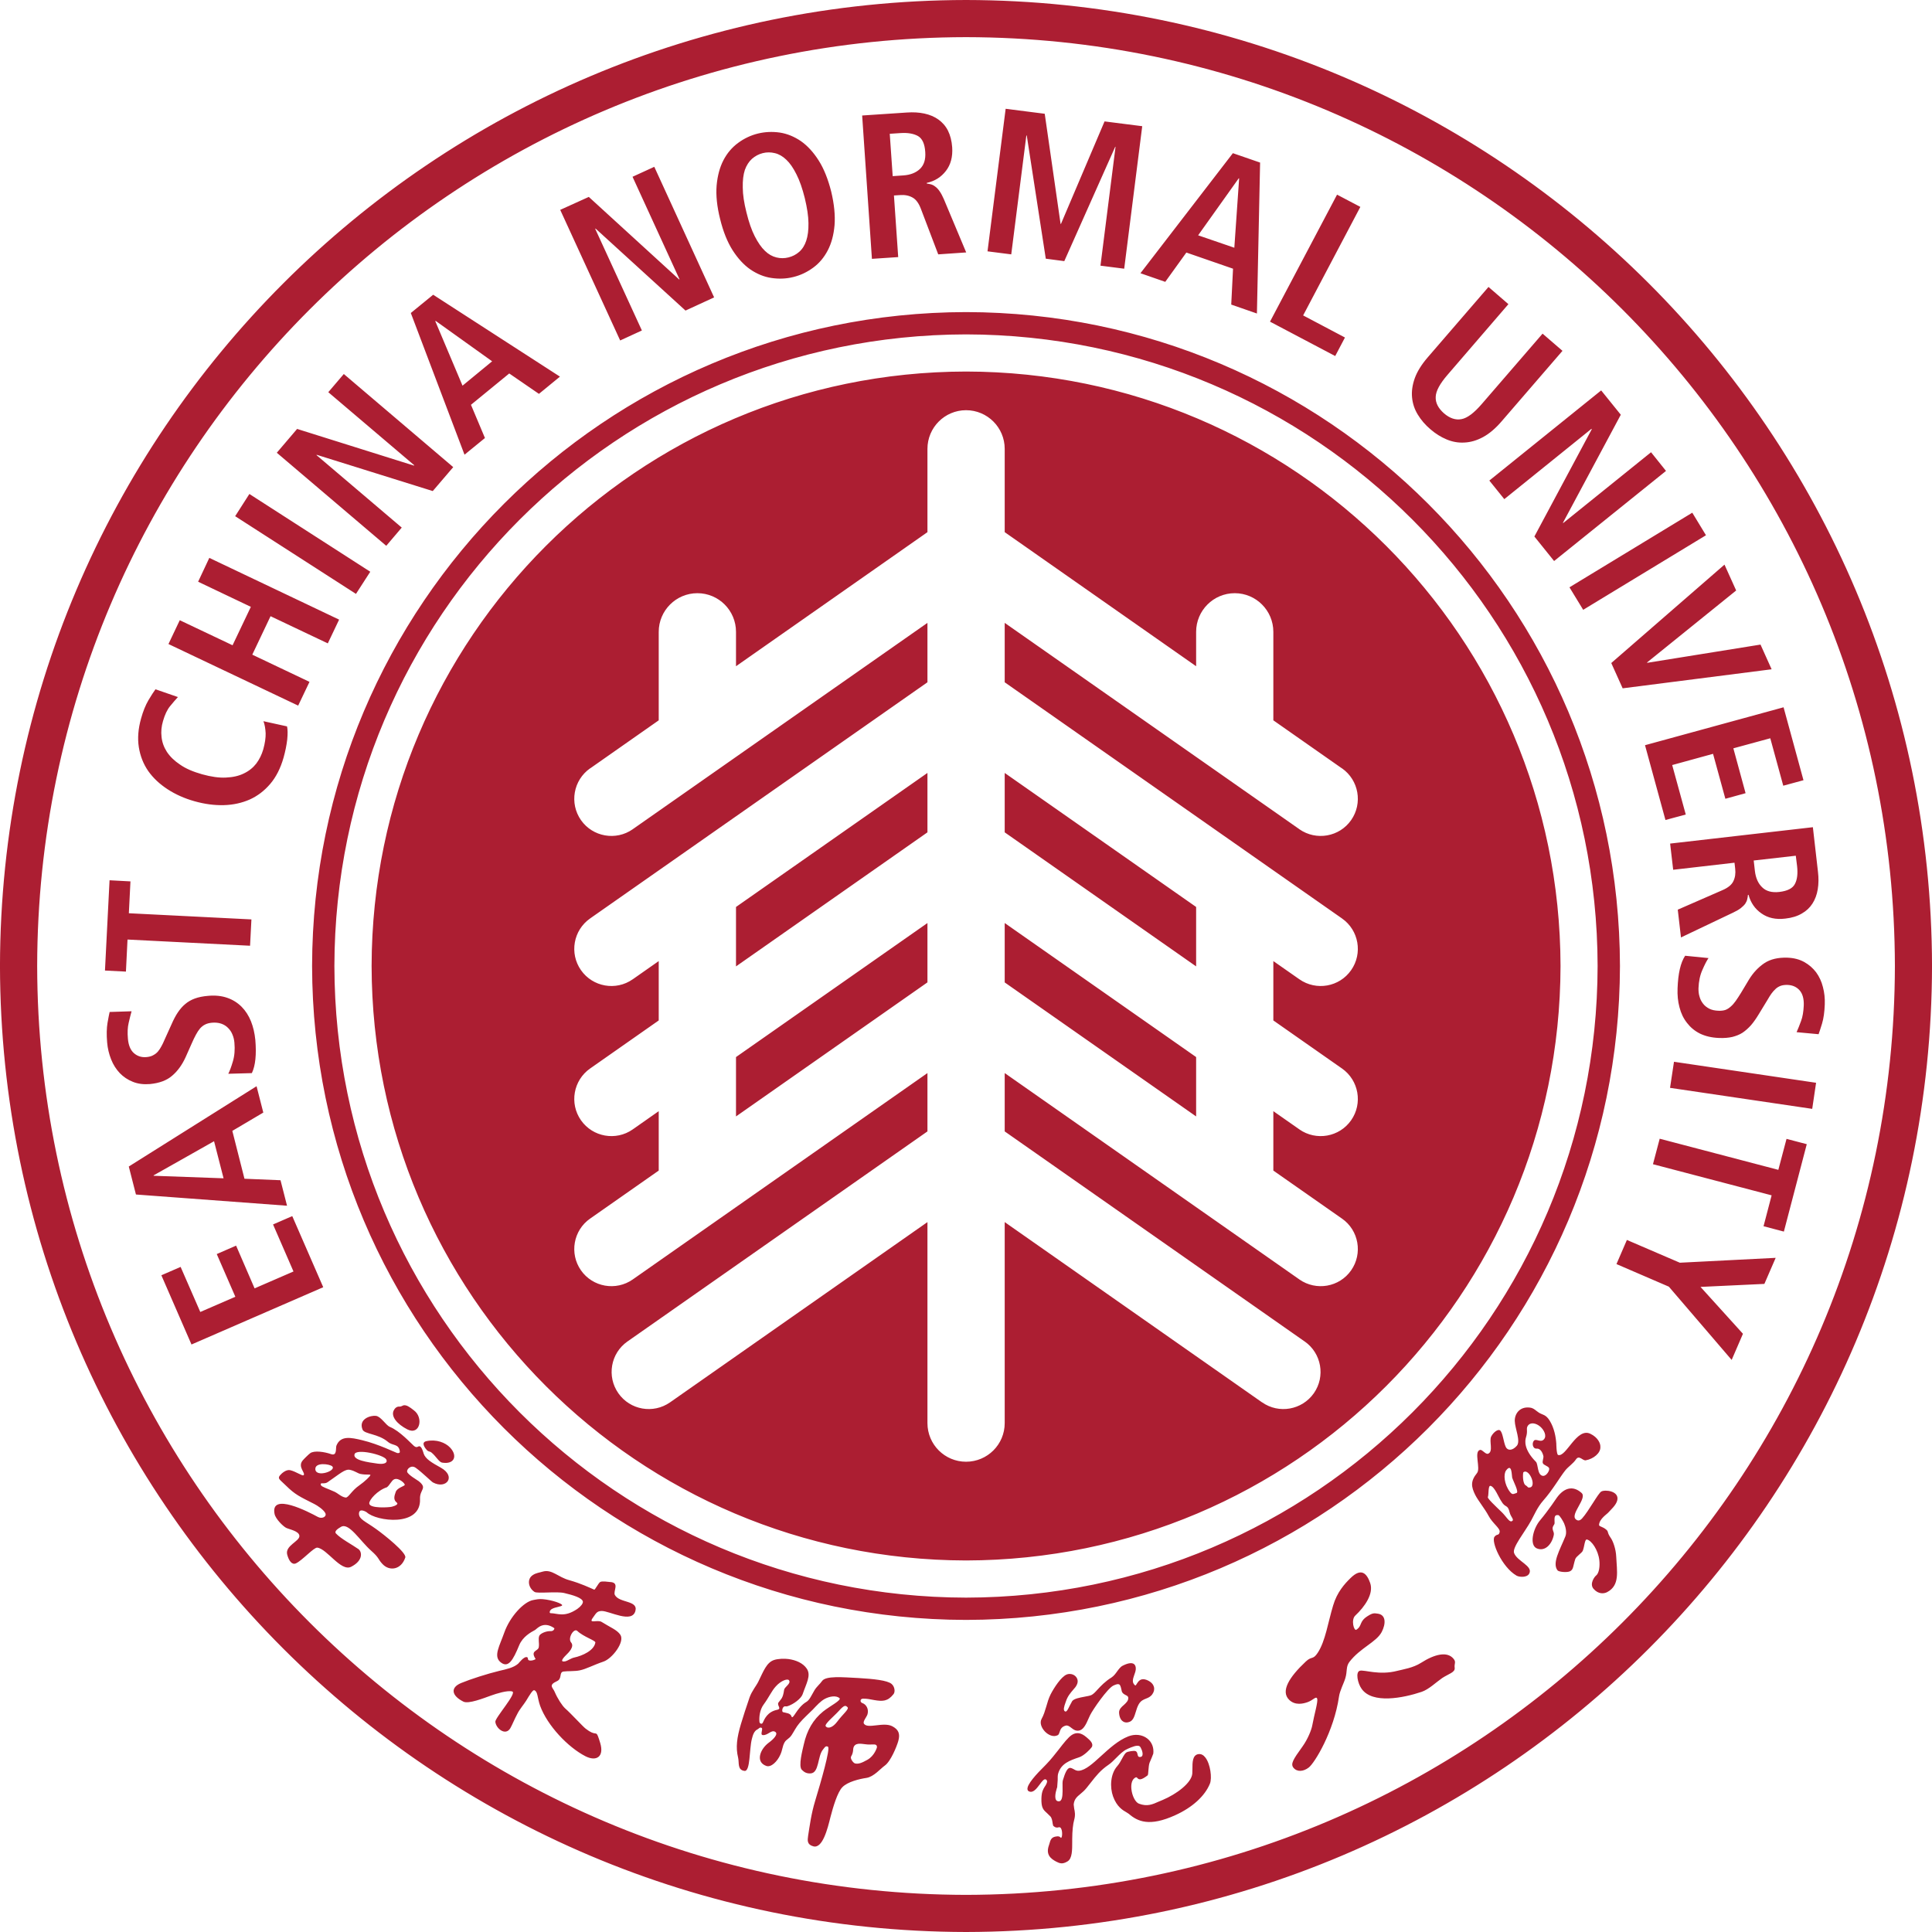 <svg width="88" height="88" viewBox="0 0 88 88" fill="none" xmlns="http://www.w3.org/2000/svg">
<path fill-rule="evenodd" clip-rule="evenodd" d="M44.002 72.77C28.115 72.74 15.262 59.889 15.231 43.999C15.262 28.111 28.115 15.26 44.002 15.231C59.891 15.26 72.742 28.111 72.769 43.999C72.742 59.889 59.891 72.74 44.002 72.77ZM73.787 43.999C73.756 27.55 60.453 14.245 44.002 14.215C27.553 14.245 14.246 27.55 14.215 43.999C14.246 60.452 27.553 73.754 44.002 73.785C60.453 73.754 73.756 60.452 73.787 43.999ZM44.002 86.309C20.638 86.264 1.736 67.368 1.693 43.999C1.736 20.634 20.638 1.733 44.002 1.692C67.368 1.733 86.267 20.634 86.31 43.999C86.267 67.368 67.368 86.264 44.002 86.309ZM44.002 0C19.703 0.043 0.045 19.7 -0.001 43.999C0.045 68.303 19.703 87.954 44.002 88C68.302 87.954 87.956 68.303 88.001 43.999C87.956 19.7 68.302 0.043 44.002 0ZM45.763 44.748L54.482 50.852V48.148L45.763 42.043V44.748ZM33.524 44.018L42.244 37.912V35.206L33.524 41.311V44.018ZM33.524 50.852L42.244 44.746V42.043L33.524 48.148V50.852ZM61.116 41.827C61.119 41.83 61.123 41.831 61.127 41.835C61.892 42.37 62.078 43.425 61.542 44.19C61.008 44.955 59.952 45.142 59.185 44.605C59.183 44.605 59.178 44.601 59.175 44.598L57.999 43.776V46.48L61.116 48.662C61.119 48.666 61.123 48.669 61.127 48.669C61.892 49.207 62.078 50.261 61.542 51.027C61.008 51.791 59.952 51.978 59.185 51.443C59.183 51.439 59.178 51.436 59.175 51.433V51.435L57.999 50.612V53.318L61.116 55.499C61.119 55.502 61.123 55.504 61.127 55.506C61.892 56.041 62.078 57.097 61.542 57.863C61.008 58.628 59.952 58.812 59.185 58.278C59.183 58.274 59.178 58.272 59.175 58.27L45.763 48.877V51.534L59.416 61.096V61.097C59.418 61.097 59.425 61.101 59.427 61.102C60.192 61.639 60.38 62.694 59.844 63.46C59.306 64.224 58.252 64.411 57.487 63.875C57.483 63.872 57.477 63.87 57.475 63.869L45.763 55.665V64.808H45.761C45.761 64.812 45.763 64.816 45.763 64.821C45.763 65.793 44.975 66.58 44.002 66.58C43.032 66.58 42.244 65.793 42.244 64.821V55.665L30.529 63.869C30.526 63.87 30.523 63.872 30.52 63.875C29.753 64.411 28.699 64.224 28.165 63.46C27.629 62.694 27.813 61.639 28.58 61.102C28.583 61.101 28.585 61.097 28.589 61.097V61.096L42.244 51.534V48.877L28.831 58.27C28.826 58.272 28.822 58.274 28.82 58.278C28.055 58.812 26.999 58.628 26.463 57.863C25.927 57.097 26.114 56.041 26.878 55.506C26.882 55.504 26.887 55.502 26.891 55.499H26.889L30.004 53.318V50.612L28.831 51.435V51.433C28.826 51.436 28.822 51.439 28.82 51.443C28.055 51.978 26.999 51.791 26.463 51.027C25.927 50.261 26.114 49.207 26.878 48.669C26.882 48.669 26.887 48.666 26.891 48.662H26.889L30.004 46.48V43.776L28.831 44.598C28.826 44.601 28.822 44.605 28.82 44.605C28.055 45.142 26.999 44.955 26.463 44.19C25.927 43.425 26.114 42.37 26.878 41.835C26.882 41.831 26.887 41.83 26.891 41.827H26.889L42.244 31.077V28.371L28.831 37.762C28.826 37.764 28.822 37.767 28.82 37.771C28.055 38.305 26.999 38.12 26.463 37.356C25.927 36.589 26.114 35.535 26.878 34.997C26.882 34.997 26.887 34.996 26.891 34.993H26.889L30.004 32.81V28.794H30.006C30.006 28.788 30.004 28.785 30.004 28.781C30.004 27.809 30.793 27.019 31.765 27.019C32.737 27.019 33.524 27.809 33.524 28.781V30.346L42.244 24.239V20.445C42.244 19.473 43.032 18.684 44.002 18.684C44.975 18.684 45.763 19.473 45.763 20.445C45.763 20.449 45.762 20.454 45.761 20.457H45.763V24.239L54.482 30.346V28.781C54.482 27.809 55.27 27.019 56.241 27.019C57.212 27.019 57.999 27.809 57.999 28.781V32.81L61.116 34.993C61.119 34.996 61.123 34.997 61.127 34.997C61.892 35.535 62.078 36.589 61.542 37.356C61.008 38.12 59.952 38.305 59.185 37.771C59.183 37.767 59.178 37.764 59.175 37.762L45.763 28.371V31.077L61.116 41.827ZM44.002 16.923C29.05 16.948 16.953 29.047 16.926 43.999C16.953 58.955 29.05 71.047 44.002 71.077C58.959 71.047 71.05 58.955 71.08 43.999C71.05 29.047 58.959 16.948 44.002 16.923ZM45.763 37.912L54.482 44.018V41.311L45.763 35.207V37.912ZM18.433 67.643C18.391 67.702 18.093 67.771 18.026 67.953C17.957 68.143 17.909 68.314 18.069 68.438C18.162 68.505 18.03 68.585 17.847 68.63C17.708 68.664 16.84 68.717 16.819 68.482C16.807 68.317 17.2 67.879 17.62 67.744C17.75 67.657 17.838 67.421 17.96 67.379C18.162 67.292 18.475 67.588 18.433 67.643ZM16.361 67.66C16.01 67.901 15.867 68.229 15.743 68.211C15.548 68.186 15.4 68.02 15.231 67.944C14.925 67.805 14.646 67.724 14.618 67.647C14.559 67.488 14.764 67.623 14.919 67.514C15.472 67.137 15.714 66.897 15.944 66.95C16.182 67.004 16.283 67.108 16.422 67.137C16.705 67.192 16.886 67.137 16.871 67.192C16.859 67.24 16.635 67.468 16.361 67.66ZM14.364 66.933C14.331 66.584 15.027 66.683 15.134 66.791C15.331 66.994 14.406 67.309 14.364 66.933ZM16.147 66.242C16.222 65.966 17.474 66.261 17.593 66.475C17.672 66.617 17.523 66.709 17.205 66.667C16.741 66.602 16.072 66.512 16.147 66.242ZM20.08 66.851C19.67 66.625 19.372 66.451 19.295 66.203C19.291 66.181 19.218 65.922 19.131 65.883C19.044 65.839 19.008 65.986 18.856 65.861C18.712 65.736 18.206 65.176 17.758 64.993C17.571 64.915 17.358 64.524 17.126 64.491C16.898 64.458 16.311 64.625 16.514 65.118C16.608 65.331 17.224 65.296 17.672 65.677C17.891 65.861 18.142 65.755 18.206 66.074C18.232 66.198 18.167 66.183 18.102 66.186C18.062 66.186 17.248 65.778 16.499 65.6C15.978 65.475 15.516 65.376 15.325 65.843C15.279 65.945 15.371 66.341 15.07 66.23C14.783 66.13 14.312 66.056 14.128 66.192C14.059 66.242 13.834 66.461 13.782 66.528C13.543 66.823 13.942 67.103 13.825 67.195C13.77 67.24 13.484 67.027 13.215 66.964C13.033 66.926 12.827 67.108 12.748 67.206C12.632 67.353 12.748 67.394 13.018 67.66C13.451 68.087 13.645 68.164 14.322 68.508C14.458 68.577 14.722 68.752 14.81 68.906C14.908 69.069 14.682 69.204 14.479 69.095C14.067 68.87 12.302 67.951 12.506 68.958C12.554 69.194 12.902 69.525 13.031 69.59C13.175 69.663 13.619 69.734 13.637 69.954C13.659 70.205 12.967 70.399 13.083 70.815C13.155 71.084 13.296 71.292 13.479 71.209C13.767 71.077 14.297 70.476 14.451 70.493C14.898 70.543 15.528 71.604 15.995 71.364C16.551 71.082 16.492 70.68 16.326 70.559C16.032 70.352 15.523 70.088 15.301 69.846C15.213 69.746 15.395 69.624 15.541 69.541C15.9 69.35 16.398 70.183 16.907 70.634C17.288 70.97 17.2 71.006 17.425 71.243C17.744 71.582 18.278 71.499 18.46 70.943C18.527 70.73 17.514 69.917 17.129 69.644C16.641 69.293 16.353 69.204 16.35 68.948C16.353 68.66 16.693 68.873 16.702 68.881C17.133 69.297 19.189 69.571 19.131 68.273C19.113 67.831 19.486 67.8 19.073 67.466C19.039 67.436 18.573 67.17 18.544 67.036C18.522 66.913 18.73 66.704 18.942 66.861C19.233 67.07 19.661 67.497 19.722 67.524C20.325 67.85 20.797 67.255 20.08 66.851ZM18.851 64.238C18.851 64.238 18.611 64.038 18.494 64.017C18.352 63.976 18.333 64.062 18.206 64.069C18.072 64.052 17.978 64.148 17.93 64.251C17.804 64.522 18.084 64.865 18.554 65.107C19.127 65.397 19.303 64.567 18.851 64.238ZM13.312 55.392L12.437 55.772L13.368 57.914L11.596 58.683L10.754 56.737L9.873 57.121L10.72 59.066L9.123 59.759L8.227 57.706L7.35 58.087L8.722 61.24L14.723 58.631L13.312 55.392ZM27.118 74.813C27.064 75.178 26.529 75.418 26.154 75.499C26.014 75.529 25.846 75.648 25.76 75.668C25.534 75.717 25.563 75.605 25.781 75.389C25.902 75.271 26.178 75.004 26.011 74.809C25.848 74.614 26.142 74.141 26.294 74.286C26.573 74.554 27.131 74.723 27.118 74.813ZM28.006 72.649C27.916 72.473 28.252 72.071 27.768 72.057C27.704 72.051 27.427 72.007 27.34 72.057C27.257 72.105 27.104 72.422 27.066 72.407C26.84 72.31 26.463 72.126 25.931 71.976C25.421 71.839 25.141 71.468 24.73 71.582C24.557 71.636 24.417 71.642 24.266 71.744C23.997 71.919 24.054 72.32 24.347 72.51C24.475 72.594 25.366 72.477 25.708 72.562C26.109 72.657 26.512 72.778 26.549 72.947C26.562 73.033 26.461 73.168 26.297 73.284C25.7 73.688 25.398 73.481 25.075 73.478C25.009 73.475 25.03 73.339 25.149 73.281C25.299 73.198 25.593 73.176 25.606 73.119C25.622 73.047 25.157 72.877 24.726 72.84C24.56 72.823 24.426 72.853 24.284 72.88C23.861 72.956 23.231 73.628 22.971 74.358C22.759 74.963 22.474 75.418 22.78 75.694C23.149 76.019 23.37 75.614 23.65 74.935C23.81 74.549 24.177 74.347 24.374 74.242C24.453 74.196 24.741 73.811 25.245 74.159C25.266 74.172 25.227 74.307 25.075 74.296C24.877 74.288 24.617 74.398 24.565 74.506C24.503 74.648 24.572 74.834 24.541 75.024C24.514 75.22 24.139 75.167 24.393 75.559C24.411 75.589 24.166 75.678 24.075 75.616C24.032 75.589 24.06 75.505 24.014 75.486C23.872 75.424 23.637 75.749 23.599 75.781C23.389 75.962 23.077 76.028 22.747 76.104C22.189 76.24 21.434 76.482 21.003 76.66C20.498 76.869 20.571 77.24 21.107 77.507C21.343 77.625 22.031 77.349 22.372 77.228C22.607 77.144 23.114 76.982 23.332 77.044C23.561 77.113 22.55 78.242 22.562 78.424C22.589 78.731 23.029 79.087 23.247 78.713C23.342 78.544 23.428 78.316 23.569 78.054C23.671 77.85 23.856 77.642 23.966 77.465C24.121 77.21 24.266 76.962 24.336 76.988C24.503 77.051 24.469 77.32 24.603 77.7C24.929 78.592 25.864 79.582 26.664 79.993C27.147 80.242 27.53 80.034 27.34 79.394C27.297 79.252 27.265 79.15 27.234 79.076C27.14 78.839 27.134 79.095 26.678 78.74C26.549 78.644 26.026 78.065 25.741 77.814C25.606 77.691 25.398 77.372 25.268 77.069C25.191 76.869 24.954 76.762 25.368 76.575C25.619 76.463 25.451 76.172 25.664 76.136C25.842 76.109 26.178 76.132 26.409 76.082C26.687 76.028 27.043 75.833 27.48 75.686C27.885 75.554 28.474 74.779 28.255 74.46C28.104 74.236 27.799 74.126 27.412 73.882C27.219 73.753 26.784 73.988 27.003 73.688C27.154 73.484 27.178 73.384 27.407 73.378C27.763 73.375 28.796 73.967 28.943 73.369C29.066 72.887 28.208 73.022 28.006 72.649ZM7 53.555L6.994 53.538L9.75 51.981L10.183 53.67L7 53.555ZM12.777 53.758L11.135 53.69L10.582 51.51L11.993 50.676L11.686 49.476L5.866 53.133L6.192 54.408L13.074 54.919L12.777 53.758ZM20.5 65.934C20.285 65.706 19.873 65.547 19.427 65.641C19.138 65.699 19.394 66.001 19.455 66.062C19.515 66.122 19.585 66.11 19.639 66.15C19.856 66.318 19.99 66.595 20.136 66.62C20.702 66.715 20.854 66.307 20.5 65.934ZM39.502 80.16C39.251 80.3 39.102 80.357 38.949 80.323C38.867 80.305 38.712 80.097 38.767 80.006C38.898 79.781 38.83 79.68 38.893 79.554C39.006 79.345 39.31 79.449 39.506 79.458C39.767 79.478 39.941 79.394 39.946 79.584C39.946 79.584 39.842 79.974 39.502 80.16ZM38.134 78.419C37.948 78.669 37.721 78.766 37.611 78.63C37.536 78.534 37.997 78.166 38.212 77.926C38.475 77.63 38.522 77.686 38.603 77.76C38.69 77.847 38.391 78.073 38.134 78.419ZM35.398 77.879C34.957 77.971 34.826 78.29 34.743 78.467C34.707 78.55 34.599 78.513 34.592 78.426C34.572 78.227 34.601 77.879 34.786 77.634C35.032 77.299 35.142 77.025 35.335 76.815C35.574 76.545 35.873 76.45 35.935 76.531C36.05 76.684 35.738 76.829 35.716 76.969C35.657 77.37 35.586 77.367 35.458 77.548C35.374 77.68 35.626 77.829 35.398 77.879ZM40.651 78.633C40.245 78.412 39.518 78.77 39.351 78.511C39.288 78.404 39.477 78.215 39.515 78.078C39.579 77.847 39.458 77.63 39.275 77.571C39.16 77.527 39.172 77.372 39.311 77.372C39.522 77.37 39.616 77.402 39.822 77.436C40.206 77.502 40.435 77.497 40.697 77.168C40.78 77.069 40.761 76.832 40.613 76.703C40.421 76.535 39.779 76.472 39.102 76.432C38.378 76.396 37.611 76.321 37.442 76.571C37.359 76.695 37.19 76.832 37.099 76.988C36.961 77.221 36.877 77.431 36.734 77.516C36.281 77.78 36.113 78.387 36.047 78.171C35.999 78.025 35.785 78.023 35.664 77.985C35.607 77.965 35.626 77.802 35.695 77.746C35.768 77.691 35.774 77.746 35.873 77.715C36.147 77.628 36.486 77.37 36.557 77.174C36.724 76.682 36.953 76.318 36.751 76.01C36.577 75.749 36.252 75.614 35.913 75.567C35.734 75.543 35.437 75.547 35.247 75.614C34.916 75.73 34.775 76.119 34.545 76.589C34.452 76.783 34.247 77.018 34.141 77.317C34.007 77.704 33.832 78.242 33.749 78.525C33.564 79.15 33.505 79.59 33.619 80.054C33.677 80.294 33.576 80.618 33.91 80.662C34.183 80.698 34.125 79.665 34.247 79.205C34.294 79.014 34.354 78.837 34.51 78.766C34.559 78.743 34.606 78.655 34.692 78.703C34.771 78.752 34.606 79.017 34.743 79.031C34.985 79.051 35.138 78.763 35.317 78.888C35.458 78.987 35.225 79.227 35.016 79.377C34.619 79.671 34.397 80.259 34.907 80.437C35.126 80.513 35.408 80.228 35.539 79.933C35.647 79.703 35.632 79.547 35.734 79.366C35.813 79.223 35.944 79.205 36.057 79.031C36.165 78.871 36.252 78.677 36.411 78.489C36.595 78.266 36.848 78.047 37.019 77.872C37.208 77.674 37.375 77.484 37.578 77.376C37.781 77.272 38.071 77.213 38.234 77.343C38.349 77.437 37.823 77.694 37.492 77.956C37.039 78.323 36.754 78.813 36.611 79.458C36.552 79.721 36.359 80.436 36.519 80.61C36.64 80.732 36.748 80.783 36.911 80.777C37.323 80.766 37.229 79.989 37.49 79.684C37.548 79.617 37.603 79.493 37.714 79.563C37.829 79.639 37.398 81.146 37.13 82.024C36.947 82.629 36.885 83.14 36.808 83.622C36.779 83.827 36.754 84.019 37.047 84.098C37.463 84.208 37.691 83.317 37.827 82.765C37.945 82.307 38.147 81.628 38.367 81.406C38.603 81.158 39.14 81.03 39.466 80.981C39.8 80.93 40.105 80.559 40.299 80.422C40.571 80.231 40.847 79.547 40.916 79.3C41.013 78.958 40.916 78.777 40.651 78.633ZM51.194 77.655C51.081 77.751 50.972 77.851 50.972 78C50.979 78.188 51.042 78.343 51.153 78.409C51.235 78.467 51.34 78.472 51.454 78.426C51.615 78.362 51.67 78.178 51.731 77.981C51.767 77.857 51.807 77.732 51.872 77.619C51.969 77.461 52.078 77.419 52.193 77.372C52.294 77.332 52.4 77.293 52.488 77.168C52.567 77.059 52.59 76.937 52.556 76.826C52.515 76.686 52.392 76.579 52.206 76.51C51.95 76.422 51.851 76.585 51.78 76.693C51.758 76.731 51.733 76.77 51.717 76.771L51.697 76.762C51.545 76.637 51.603 76.471 51.663 76.295C51.695 76.208 51.724 76.125 51.733 76.04C51.742 75.923 51.712 75.838 51.646 75.791C51.545 75.726 51.378 75.749 51.146 75.866C51.042 75.913 50.97 76.015 50.889 76.123C50.818 76.223 50.74 76.332 50.63 76.405C50.338 76.585 50.148 76.789 49.997 76.951C49.89 77.071 49.802 77.163 49.714 77.207C49.647 77.238 49.528 77.259 49.399 77.283C49.173 77.326 48.917 77.372 48.836 77.485L48.714 77.712C48.66 77.824 48.607 77.939 48.549 77.957L48.51 77.954C48.413 77.899 48.471 77.724 48.53 77.557L48.553 77.491C48.629 77.259 48.764 77.105 48.88 76.969C48.952 76.892 49.014 76.816 49.047 76.74C49.113 76.607 49.096 76.471 49.001 76.366C48.901 76.255 48.73 76.217 48.593 76.269C48.337 76.366 48.005 76.881 47.852 77.18C47.763 77.361 47.707 77.548 47.656 77.732C47.597 77.928 47.541 78.119 47.444 78.292C47.341 78.476 47.446 78.714 47.597 78.871C47.737 79.016 47.974 79.142 48.177 79.036C48.226 79.012 48.241 78.956 48.262 78.896C48.298 78.789 48.337 78.655 48.541 78.599C48.632 78.576 48.71 78.632 48.798 78.702C48.905 78.785 49.025 78.873 49.201 78.81C49.375 78.745 49.486 78.498 49.58 78.281L49.655 78.119C49.784 77.859 50.437 76.915 50.708 76.778C50.839 76.715 50.923 76.696 50.972 76.72C51.029 76.746 51.048 76.829 51.075 76.942L51.096 77.037C51.126 77.132 51.204 77.171 51.272 77.207C51.334 77.238 51.385 77.263 51.391 77.325C51.401 77.465 51.3 77.557 51.194 77.655ZM81.001 53.285L75.597 51.867L75.29 53.028L80.695 54.446L80.327 55.853L81.253 56.097L82.296 52.116L81.374 51.874L81.001 53.285ZM83.031 44.957C82.969 44.705 82.862 44.48 82.723 44.289C82.577 44.096 82.397 43.939 82.179 43.818C81.963 43.698 81.706 43.631 81.413 43.621C80.986 43.608 80.637 43.689 80.361 43.873C80.089 44.057 79.852 44.307 79.658 44.627L79.301 45.223C79.212 45.365 79.136 45.485 79.061 45.59C78.988 45.694 78.912 45.78 78.833 45.848C78.757 45.917 78.676 45.969 78.588 46.002C78.497 46.031 78.396 46.043 78.272 46.038C78.115 46.033 77.972 46.004 77.858 45.946C77.741 45.885 77.644 45.811 77.57 45.712C77.494 45.614 77.44 45.507 77.409 45.387C77.372 45.269 77.362 45.143 77.364 45.013C77.376 44.693 77.434 44.415 77.544 44.173C77.648 43.932 77.741 43.755 77.82 43.639L76.756 43.533C76.545 43.851 76.436 44.345 76.411 45.013C76.398 45.327 76.426 45.614 76.499 45.883C76.568 46.155 76.681 46.39 76.841 46.592C76.994 46.792 77.19 46.958 77.434 47.08C77.678 47.197 77.964 47.265 78.295 47.278C78.528 47.288 78.728 47.271 78.906 47.231C79.072 47.188 79.235 47.127 79.371 47.038C79.506 46.947 79.634 46.832 79.755 46.698C79.871 46.562 79.986 46.4 80.101 46.21L80.52 45.522C80.57 45.428 80.628 45.346 80.683 45.263C80.74 45.186 80.8 45.114 80.869 45.051C80.934 44.987 81.015 44.939 81.103 44.904C81.192 44.872 81.298 44.858 81.426 44.862C81.65 44.872 81.832 44.952 81.971 45.11C82.108 45.269 82.17 45.497 82.159 45.799C82.146 46.078 82.108 46.316 82.035 46.508C81.963 46.703 81.897 46.872 81.832 47.014L82.834 47.107C82.87 47.014 82.92 46.854 82.992 46.622C83.063 46.389 83.103 46.095 83.116 45.75C83.127 45.473 83.099 45.209 83.031 44.957ZM76.068 49.55L82.544 50.507L82.72 49.319L76.248 48.362L76.068 49.55ZM74.103 56.478L73.628 57.577L76.014 58.606L78.875 61.943L79.389 60.752L77.456 58.617L80.365 58.48L80.88 57.293L76.514 57.515L74.103 56.478ZM62.937 74.331C63.124 73.967 63.142 73.547 62.747 73.499C62.6 73.481 62.538 73.456 62.3 73.607C61.89 73.862 62.062 74.048 61.782 74.23C61.67 74.307 61.526 73.777 61.732 73.586C62.161 73.185 62.581 72.591 62.409 72.103C62.268 71.7 62.025 71.374 61.514 71.88C61.244 72.143 60.901 72.522 60.723 73.125C60.489 73.895 60.371 74.75 60.022 75.28C59.799 75.62 59.752 75.421 59.479 75.679C58.721 76.39 58.321 77.033 58.719 77.424C58.995 77.695 59.367 77.6 59.564 77.529C59.81 77.442 59.949 77.238 59.995 77.372C60.043 77.507 59.858 78.109 59.773 78.585C59.741 78.777 59.57 79.219 59.317 79.565C58.896 80.148 58.778 80.341 58.914 80.517C59.085 80.725 59.373 80.69 59.606 80.513C59.874 80.317 60.759 78.864 60.989 77.281C61.029 76.999 61.211 76.671 61.279 76.436C61.374 76.125 61.298 75.923 61.459 75.704C61.956 75.053 62.69 74.803 62.937 74.331ZM66.212 75.561C65.924 75.2 65.343 75.345 64.725 75.74C64.364 75.97 63.917 76.035 63.645 76.104C62.816 76.321 62.147 76.045 61.937 76.101C61.732 76.159 61.843 76.679 62.017 76.919C62.504 77.625 63.921 77.341 64.754 77.061C65.079 76.952 65.418 76.62 65.691 76.432C65.985 76.24 66.286 76.172 66.259 75.97C66.232 75.767 66.334 75.714 66.212 75.561ZM69.605 67.751C69.605 67.751 69.53 67.673 69.52 67.671C69.331 67.604 69.365 67.082 69.387 67.061C69.659 66.841 70.06 67.824 69.605 67.751ZM69.505 65.475C69.605 65.16 69.499 65.086 69.587 64.946C69.705 64.767 69.964 64.815 70.157 64.982C70.336 65.138 70.459 65.404 70.329 65.554C70.187 65.727 69.978 65.522 69.879 65.61C69.762 65.718 69.805 65.995 69.99 65.982C70.154 65.966 70.26 66.144 70.3 66.327C70.315 66.406 70.241 66.572 70.273 66.642C70.309 66.742 70.508 66.769 70.558 66.868C70.602 66.959 70.446 67.238 70.28 67.224C70.013 67.195 70.069 66.692 69.959 66.583C69.396 66.016 69.461 65.619 69.505 65.475ZM69.073 68.005C68.941 68.041 68.892 68.109 68.775 67.952C68.51 67.604 68.474 67.146 68.6 66.977C68.874 66.612 68.855 67.224 68.877 67.303C68.929 67.475 69.201 67.971 69.073 68.005ZM68.855 69.292C68.742 69.339 68.604 69.069 68.404 68.878C68.115 68.599 67.741 68.25 67.77 68.189C67.816 68.087 67.774 67.66 67.888 67.678C68.079 67.712 68.263 68.213 68.38 68.373C68.568 68.709 68.67 68.496 68.762 68.887C68.814 69.108 69.004 69.227 68.855 69.292ZM70.29 68.352C70.735 67.847 71.042 67.292 71.299 66.971C71.441 66.797 71.652 66.667 71.782 66.475C71.928 66.255 72.088 66.543 72.23 66.515C72.585 66.451 72.908 66.184 72.895 65.91C72.906 65.74 72.776 65.467 72.439 65.307C71.815 65.002 71.336 66.388 70.97 66.272C70.888 66.247 70.885 65.672 70.89 65.786C70.869 65.457 70.796 65.043 70.58 64.699C70.405 64.421 70.26 64.45 70.094 64.344C69.959 64.26 69.863 64.131 69.676 64.113C69.205 64.06 68.986 64.414 68.996 64.727C69.004 65.062 69.275 65.641 69.089 65.854C68.883 66.087 68.674 66.076 68.59 65.915C68.475 65.687 68.456 65.225 68.311 65.143C68.226 65.098 68.034 65.224 67.925 65.424C67.813 65.627 68.034 66.12 67.78 66.215C67.664 66.258 67.519 66.017 67.415 66.042C67.12 66.109 67.452 66.881 67.276 67.096C66.967 67.473 67.014 67.724 67.192 68.087C67.326 68.353 67.634 68.726 67.799 69.037C67.983 69.392 68.337 69.605 68.308 69.779C68.27 69.965 68.186 69.849 68.073 69.998C67.907 70.21 68.407 71.382 69.076 71.768C69.201 71.839 69.551 71.867 69.654 71.676C69.842 71.328 69.101 71.117 68.964 70.736C68.872 70.486 69.45 69.789 69.741 69.261C69.875 69.019 70.024 68.654 70.29 68.352ZM72.939 67.936C72.794 68.013 72.371 68.82 72.064 69.16C71.945 69.293 71.845 69.268 71.771 69.198C71.514 68.966 72.305 68.243 72.04 68.003C71.646 67.645 71.233 67.771 70.912 68.218C70.912 68.218 70.535 68.787 70.145 69.252C69.82 69.639 69.65 70.388 70.006 70.53C70.378 70.68 70.683 70.338 70.769 69.934C70.796 69.801 70.749 69.781 70.724 69.663C70.694 69.516 70.809 69.459 70.809 69.376C70.803 69.127 70.784 68.991 70.975 69.01C71.045 69.016 71.205 69.305 71.242 69.386C71.309 69.54 71.376 69.803 71.299 69.984C71.05 70.597 70.688 71.196 70.943 71.527C70.999 71.6 71.378 71.637 71.514 71.568C71.675 71.487 71.646 71.335 71.751 71.015C71.791 70.89 72.052 70.74 72.094 70.634C72.173 70.438 72.178 70.099 72.285 70.123C72.498 70.174 72.791 70.595 72.847 71.062C72.879 71.341 72.839 71.658 72.695 71.768C72.64 71.805 72.385 72.135 72.582 72.367C72.807 72.627 73.062 72.591 73.2 72.521C73.794 72.212 73.646 71.571 73.617 70.907C73.603 70.557 73.471 70.192 73.363 70.043C73.195 69.801 73.27 69.772 73.179 69.688C72.998 69.522 72.83 69.54 72.834 69.453C72.855 69.174 73.204 68.962 73.261 68.889C73.356 68.777 73.614 68.561 73.665 68.335C73.762 67.908 73.107 67.841 72.939 67.936ZM54.594 79.897C54.31 79.933 54.313 80.285 54.313 80.574L54.307 80.79C54.266 81.218 53.58 81.724 52.957 81.986L52.789 82.056C52.488 82.192 52.254 82.296 51.88 82.156C51.717 82.099 51.563 81.797 51.533 81.485C51.509 81.24 51.569 81.049 51.703 80.972C51.76 80.936 51.778 80.954 51.807 80.989C51.879 81.061 51.96 81.104 52.266 80.871C52.294 80.85 52.3 80.775 52.309 80.632C52.318 80.513 52.331 80.377 52.359 80.295L52.464 80.048L52.531 79.874C52.563 79.603 52.467 79.352 52.26 79.189C52.027 79.007 51.701 78.969 51.391 79.09C50.932 79.269 50.514 79.653 50.148 79.987C49.775 80.328 49.449 80.623 49.152 80.655C49.047 80.667 48.968 80.623 48.898 80.58C48.825 80.546 48.764 80.505 48.697 80.534C48.604 80.571 48.519 80.732 48.416 81.076C48.394 81.138 48.394 81.263 48.398 81.41C48.402 81.64 48.407 81.93 48.304 82.02C48.274 82.044 48.237 82.053 48.195 82.044C48.149 82.039 48.12 82.017 48.098 81.979C48.005 81.809 48.151 81.412 48.153 81.407C48.156 81.402 48.177 81.072 48.177 81.072C48.177 80.969 48.174 80.876 48.195 80.792C48.328 80.321 48.73 80.185 49.156 80.041C49.378 79.97 49.679 79.659 49.73 79.576C49.818 79.413 49.644 79.263 49.503 79.142L49.48 79.123C49.246 78.922 49.033 78.89 48.825 79.021C48.652 79.133 48.453 79.391 48.223 79.689C48.046 79.914 47.864 80.145 47.673 80.343L47.606 80.413C47.205 80.809 46.755 81.293 46.802 81.511C46.81 81.55 46.833 81.583 46.882 81.6C47.065 81.672 47.219 81.464 47.355 81.284C47.462 81.138 47.557 81.01 47.638 81.052C47.672 81.072 47.683 81.088 47.689 81.115C47.705 81.158 47.678 81.234 47.618 81.335L47.588 81.378C47.517 81.496 47.446 81.601 47.435 81.909C47.424 82.343 47.519 82.431 47.678 82.574L47.844 82.736C47.917 82.818 47.934 82.961 47.947 83.056L47.971 83.16C48.082 83.263 48.159 83.249 48.21 83.233C48.257 83.225 48.284 83.221 48.319 83.266C48.4 83.378 48.391 83.668 48.337 83.709C48.331 83.714 48.325 83.719 48.298 83.689C48.237 83.612 48.09 83.651 48.032 83.665C47.876 83.709 47.838 83.841 47.806 83.959L47.779 84.046C47.624 84.474 47.858 84.662 48.107 84.793C48.257 84.868 48.386 84.932 48.629 84.781C48.838 84.648 48.838 84.277 48.838 83.886V83.76C48.84 83.394 48.874 83.081 48.926 82.898C48.99 82.676 48.957 82.513 48.928 82.382L48.905 82.193C48.928 81.951 49.05 81.845 49.21 81.713C49.292 81.644 49.386 81.566 49.477 81.456L49.679 81.202C49.926 80.886 50.123 80.635 50.488 80.386C50.608 80.306 50.728 80.185 50.843 80.068C51.004 79.907 51.165 79.743 51.339 79.67L51.371 79.653C51.527 79.586 51.811 79.455 51.917 79.548C51.958 79.576 52.077 79.823 52.036 79.952C52.021 80.001 51.99 80.023 51.933 80.028C51.845 80.034 51.829 79.985 51.812 79.902C51.8 79.846 51.786 79.792 51.733 79.765C51.642 79.721 51.366 79.794 51.36 79.797C51.257 79.823 51.19 79.954 51.105 80.109C51.048 80.217 50.982 80.34 50.892 80.441C50.569 80.805 50.55 81.414 50.699 81.827C50.872 82.303 51.149 82.458 51.314 82.552L51.414 82.617C51.818 82.966 52.354 83.216 53.53 82.68C54.307 82.33 54.882 81.807 55.11 81.243C55.214 80.989 55.133 80.35 54.904 80.054C54.814 79.936 54.711 79.884 54.594 79.897ZM56.424 8.12L56.441 8.128L56.222 11.284L54.573 10.718L56.424 8.12ZM53.076 12.838L54.037 11.503L56.163 12.239L56.081 13.873L57.251 14.28L57.396 7.405L56.156 6.977L51.946 12.445L53.076 12.838ZM29.237 15.053L27.11 10.42L27.127 10.411L31.224 14.146L32.527 13.546L29.802 7.598L28.811 8.052L30.951 12.721L30.935 12.73L26.819 8.969L25.517 9.559L28.248 15.508L29.237 15.053ZM61.261 15.373L59.356 14.367L61.962 9.424L60.901 8.866L57.847 14.651L60.817 16.217L61.261 15.373ZM41.013 6.062C41.354 6.038 41.619 6.088 41.814 6.197C42.009 6.31 42.121 6.553 42.144 6.926C42.168 7.265 42.086 7.52 41.901 7.696C41.72 7.868 41.464 7.969 41.147 7.99L40.661 8.023L40.527 6.094L41.013 6.062ZM40.912 11.71L40.718 8.904L40.992 8.886C41.211 8.869 41.398 8.905 41.558 8.994C41.72 9.079 41.846 9.252 41.944 9.508L42.735 11.586L44.009 11.498L42.989 9.066C42.926 8.923 42.863 8.803 42.798 8.711C42.731 8.615 42.668 8.548 42.599 8.499C42.537 8.449 42.468 8.415 42.407 8.398C42.341 8.38 42.278 8.368 42.214 8.361V8.33C42.578 8.25 42.866 8.07 43.087 7.782C43.305 7.5 43.399 7.142 43.371 6.711C43.35 6.414 43.283 6.159 43.177 5.948C43.072 5.74 42.922 5.572 42.744 5.445C42.562 5.314 42.35 5.226 42.103 5.172C41.862 5.12 41.594 5.105 41.307 5.125L39.27 5.261L39.715 11.79L40.912 11.71ZM33.927 7.74C34.004 7.527 34.113 7.359 34.255 7.231C34.397 7.108 34.559 7.021 34.742 6.975C34.922 6.929 35.106 6.929 35.292 6.975C35.477 7.018 35.653 7.119 35.815 7.275C35.981 7.43 36.132 7.65 36.276 7.938C36.423 8.225 36.548 8.587 36.657 9.024C36.762 9.461 36.821 9.84 36.824 10.158C36.83 10.481 36.795 10.747 36.724 10.961C36.653 11.176 36.547 11.345 36.402 11.472C36.259 11.597 36.095 11.681 35.913 11.725C35.734 11.771 35.55 11.771 35.368 11.727C35.18 11.681 35.004 11.584 34.843 11.427C34.677 11.27 34.526 11.05 34.378 10.762C34.233 10.478 34.108 10.116 34.001 9.679C33.89 9.243 33.834 8.862 33.832 8.545C33.824 8.223 33.857 7.953 33.927 7.74ZM33.37 11.4C33.614 11.777 33.882 12.069 34.183 12.277C34.483 12.479 34.797 12.611 35.138 12.661C35.477 12.711 35.812 12.7 36.135 12.618C36.465 12.538 36.762 12.395 37.039 12.192C37.317 11.99 37.536 11.725 37.703 11.405C37.871 11.084 37.974 10.702 38.013 10.254C38.047 9.806 37.997 9.298 37.86 8.724C37.716 8.158 37.528 7.684 37.287 7.306C37.044 6.923 36.772 6.633 36.476 6.425C36.175 6.222 35.86 6.091 35.519 6.038C35.181 5.99 34.846 6.004 34.522 6.083C34.194 6.164 33.89 6.31 33.619 6.51C33.343 6.713 33.119 6.975 32.951 7.299C32.785 7.618 32.681 8.004 32.641 8.451C32.605 8.897 32.657 9.407 32.8 9.975C32.939 10.547 33.13 11.02 33.37 11.4ZM46.749 6.171L46.768 6.173L47.634 11.783L48.477 11.894L50.797 6.685L50.811 6.688L50.125 12.101L51.206 12.239L52.027 5.748L50.311 5.53L48.325 10.199L48.308 10.198L47.586 5.182L45.806 4.955L44.98 11.448L46.061 11.586L46.749 6.171ZM75.859 37.35L76.784 37.1L76.166 34.847L78.027 34.336L78.588 36.383L79.509 36.129L78.952 34.085L80.634 33.627L81.225 35.788L82.146 35.538L81.239 32.216L74.928 33.943L75.859 37.35ZM64.577 18.882C64.724 19.127 64.915 19.349 65.151 19.55C65.383 19.752 65.631 19.907 65.891 20.015C66.153 20.125 66.422 20.174 66.703 20.157C66.984 20.144 67.264 20.064 67.55 19.909C67.837 19.754 68.12 19.514 68.402 19.185L71.169 15.98L70.262 15.197L67.492 18.403C67.137 18.815 66.828 19.046 66.563 19.092C66.297 19.141 66.037 19.053 65.776 18.831C65.512 18.597 65.383 18.353 65.394 18.083C65.4 17.812 65.585 17.474 65.94 17.065L68.706 13.854L67.799 13.07L65.03 16.278C64.748 16.606 64.552 16.921 64.442 17.224C64.332 17.532 64.291 17.823 64.317 18.101C64.344 18.383 64.43 18.642 64.577 18.882ZM81.796 38.977L81.856 39.459C81.892 39.793 81.863 40.062 81.756 40.262C81.654 40.463 81.419 40.583 81.047 40.627C80.71 40.666 80.448 40.596 80.266 40.417C80.082 40.243 79.973 39.995 79.934 39.68L79.879 39.195L81.796 38.977ZM76.211 39.617L79.004 39.295L79.035 39.565C79.061 39.781 79.033 39.972 78.953 40.136C78.878 40.299 78.712 40.434 78.459 40.544L76.42 41.434L76.566 42.699L78.945 41.566C79.088 41.499 79.204 41.431 79.295 41.361C79.382 41.29 79.452 41.223 79.498 41.156C79.542 41.086 79.573 41.02 79.585 40.954C79.601 40.89 79.612 40.826 79.616 40.761L79.643 40.759C79.743 41.119 79.937 41.402 80.233 41.606C80.526 41.813 80.886 41.893 81.317 41.841C81.616 41.808 81.867 41.73 82.069 41.611C82.275 41.494 82.435 41.344 82.555 41.156C82.675 40.969 82.757 40.749 82.796 40.505C82.837 40.26 82.84 39.991 82.806 39.708L82.574 37.678L76.072 38.424L76.211 39.617ZM68.519 22.735L72.487 19.534L72.504 19.549L69.889 24.437L70.787 25.554L75.884 21.45L75.203 20.599L71.202 23.824L71.19 23.812L73.825 18.891L72.931 17.783L67.837 21.889L68.519 22.735ZM73.91 31.352L80.695 30.485L80.189 29.36L75.028 30.19L75.022 30.173L79.08 26.896L78.548 25.718L73.391 30.2L73.91 31.352ZM72.112 27.776L77.705 24.38L77.081 23.353L71.487 26.751L72.112 27.776ZM16.865 26.042L11.359 22.5L10.711 23.512L16.214 27.051L16.865 26.042ZM14.097 31.058L11.491 29.819L12.323 28.067L14.931 29.305L15.446 28.223L9.534 25.411L9.024 26.497L11.426 27.641L10.593 29.391L8.188 28.25L7.673 29.335L13.581 32.14L14.097 31.058ZM5.808 42.795L11.39 43.077L11.452 41.878L5.869 41.597L5.942 40.146L4.99 40.095L4.781 44.207L5.736 44.255L5.808 42.795ZM6.751 35.119C6.976 35.436 7.268 35.712 7.631 35.948C7.992 36.184 8.404 36.368 8.858 36.495C9.325 36.627 9.768 36.684 10.198 36.673C10.623 36.661 11.017 36.574 11.374 36.417C11.733 36.255 12.042 36.018 12.309 35.705C12.576 35.392 12.778 34.993 12.915 34.512C12.997 34.221 13.052 33.946 13.083 33.685C13.108 33.424 13.106 33.223 13.074 33.086L12 32.85C12.06 33.008 12.089 33.192 12.1 33.401C12.105 33.606 12.069 33.854 11.991 34.134C11.921 34.374 11.815 34.59 11.673 34.779C11.526 34.968 11.339 35.119 11.108 35.229C10.881 35.343 10.607 35.403 10.292 35.417C9.977 35.434 9.613 35.381 9.203 35.267C8.795 35.151 8.461 35.01 8.201 34.827C7.937 34.652 7.738 34.454 7.598 34.241C7.461 34.026 7.382 33.802 7.358 33.562C7.33 33.326 7.353 33.086 7.424 32.846C7.508 32.553 7.614 32.324 7.754 32.156C7.892 31.99 8.006 31.854 8.104 31.75L7.082 31.396C7.003 31.504 6.893 31.671 6.761 31.894C6.629 32.121 6.517 32.396 6.427 32.722C6.294 33.19 6.26 33.629 6.323 34.031C6.388 34.438 6.53 34.797 6.751 35.119ZM6.834 49.377C7.258 49.335 7.597 49.213 7.845 48.994C8.098 48.779 8.297 48.496 8.451 48.16L8.735 47.522C8.801 47.37 8.864 47.24 8.925 47.128C8.983 47.019 9.046 46.922 9.113 46.843C9.183 46.767 9.262 46.703 9.344 46.665C9.427 46.622 9.528 46.596 9.647 46.584C9.808 46.569 9.952 46.584 10.075 46.626C10.198 46.668 10.302 46.733 10.386 46.819C10.474 46.906 10.543 47.008 10.587 47.121C10.638 47.239 10.665 47.359 10.677 47.491C10.706 47.809 10.683 48.093 10.607 48.346C10.535 48.594 10.463 48.783 10.398 48.909L11.472 48.879C11.635 48.536 11.686 48.035 11.63 47.367C11.599 47.056 11.533 46.773 11.43 46.515C11.325 46.257 11.184 46.038 11.005 45.857C10.823 45.675 10.607 45.538 10.35 45.449C10.096 45.36 9.802 45.329 9.471 45.36C9.242 45.38 9.044 45.419 8.873 45.482C8.71 45.542 8.561 45.626 8.437 45.733C8.311 45.836 8.201 45.966 8.1 46.115C8 46.264 7.906 46.443 7.818 46.645L7.486 47.379C7.443 47.477 7.403 47.57 7.355 47.651C7.309 47.74 7.257 47.818 7.198 47.89C7.14 47.96 7.066 48.018 6.981 48.062C6.901 48.11 6.795 48.138 6.673 48.149C6.445 48.169 6.259 48.108 6.1 47.97C5.942 47.83 5.851 47.608 5.826 47.31C5.801 47.029 5.812 46.789 5.861 46.588C5.907 46.386 5.951 46.213 5.993 46.062L4.994 46.094C4.969 46.192 4.94 46.359 4.896 46.598C4.857 46.836 4.85 47.13 4.88 47.48C4.902 47.752 4.965 48.009 5.061 48.252C5.156 48.493 5.29 48.703 5.453 48.876C5.62 49.049 5.821 49.185 6.051 49.275C6.281 49.369 6.545 49.401 6.834 49.377ZM18.299 24.031L14.416 20.73L14.427 20.716L19.712 22.367L20.644 21.277L15.66 17.036L14.953 17.864L18.869 21.192L18.853 21.207L13.533 19.537L12.608 20.622L17.593 24.861L18.299 24.031ZM19.827 14.63L19.843 14.616L22.416 16.457L21.067 17.567L19.827 14.63ZM22.089 19.951L21.452 18.438L23.195 17.011L24.548 17.94L25.505 17.155L19.73 13.425L18.712 14.257L21.158 20.711L22.089 19.951Z" fill="#AC1E32"/>
</svg>
